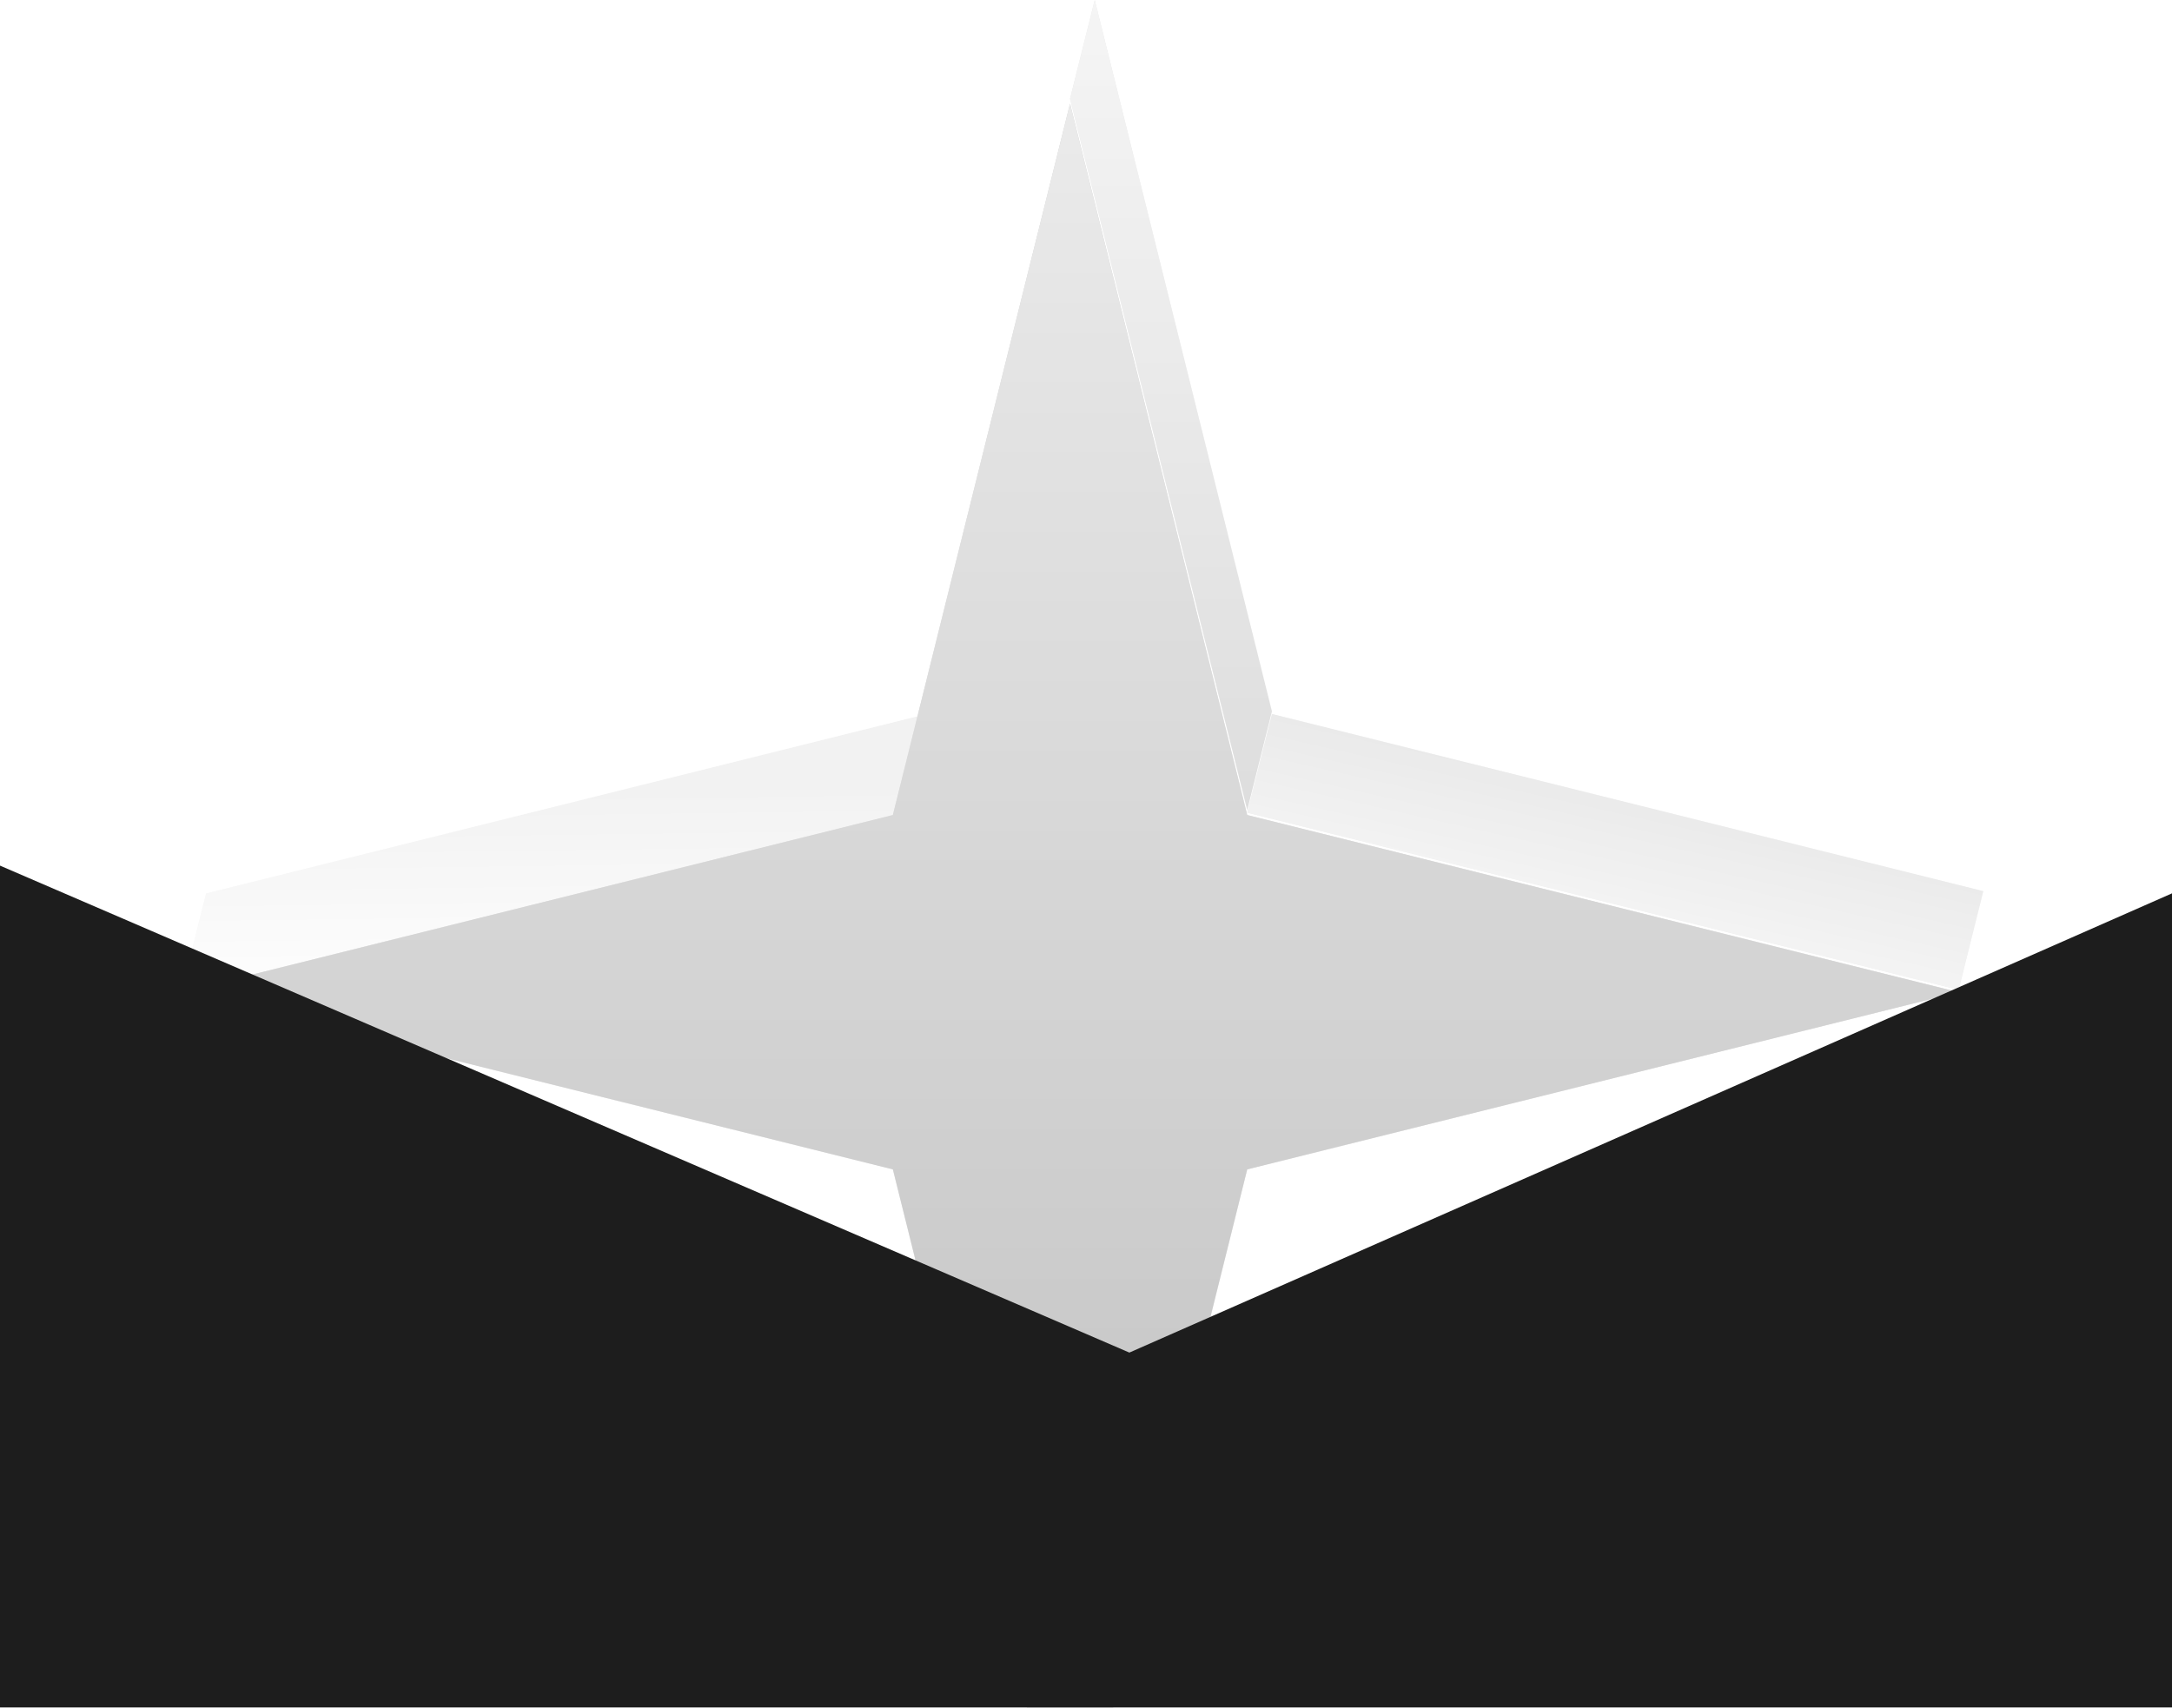 <?xml version="1.0" encoding="UTF-8"?> <svg xmlns="http://www.w3.org/2000/svg" width="276" height="217" viewBox="0 0 276 217" fill="none"><g clip-path="url(#clip0_887_733)"><g opacity="0.3"><g opacity="0.2"><path d="M116.581 91.028L26.196 113.541L23.059 126.087L113.457 103.571L116.581 91.028Z" fill="#1D1D1D"></path><path d="M116.581 91.028L26.196 113.541L23.059 126.087L113.457 103.571L116.581 91.028Z" fill="url(#paint0_linear_887_733)" fill-opacity="0.9"></path></g><g opacity="0.4"><path d="M252.022 113.243L161.624 90.728L158.488 103.274L248.886 125.789L252.022 113.243Z" fill="#1D1D1D"></path><path d="M252.022 113.243L161.624 90.728L158.488 103.274L248.886 125.789L252.022 113.243Z" fill="url(#paint1_linear_887_733)" fill-opacity="0.8"></path></g><g opacity="0.5"><path d="M161.625 90.398L139.109 0L135.973 12.546L158.488 102.944L161.625 90.398Z" fill="#1D1D1D"></path><path d="M161.625 90.398L139.109 0L135.973 12.546L158.488 102.944L161.625 90.398Z" fill="url(#paint2_linear_887_733)" fill-opacity="0.7"></path></g><path d="M135.972 13.173L158.488 103.571L248.886 126.087L158.488 148.602L135.972 239L113.457 148.602L23.059 126.087L113.457 103.571L135.972 13.173Z" fill="#1D1D1D"></path><path d="M135.972 13.173L158.488 103.571L248.886 126.087L158.488 148.602L135.972 239L113.457 148.602L23.059 126.087L113.457 103.571L135.972 13.173Z" fill="url(#paint3_linear_887_733)" fill-opacity="0.7"></path></g><g filter="url(#filter0_f_887_733)"><path d="M0 110L143.511 171.881L284 110V232.253L143.511 313L0 232.253V110Z" fill="url(#paint4_linear_887_733)"></path></g></g><defs><filter id="filter0_f_887_733" x="-34" y="76" width="352" height="271" filterUnits="userSpaceOnUse" color-interpolation-filters="sRGB"><feFlood flood-opacity="0" result="BackgroundImageFix"></feFlood><feBlend mode="normal" in="SourceGraphic" in2="BackgroundImageFix" result="shape"></feBlend><feGaussianBlur stdDeviation="17" result="effect1_foregroundBlur_887_733"></feGaussianBlur></filter><linearGradient id="paint0_linear_887_733" x1="79.17" y1="99.737" x2="79.516" y2="126.087" gradientUnits="userSpaceOnUse"><stop stop-color="white" stop-opacity="0"></stop><stop offset="1" stop-color="white"></stop></linearGradient><linearGradient id="paint1_linear_887_733" x1="212.458" y1="93.761" x2="205.255" y2="125.789" gradientUnits="userSpaceOnUse"><stop stop-color="white" stop-opacity="0"></stop><stop offset="1" stop-color="white"></stop></linearGradient><linearGradient id="paint2_linear_887_733" x1="148.799" y1="0" x2="148.799" y2="102.944" gradientUnits="userSpaceOnUse"><stop stop-color="white"></stop><stop offset="1" stop-color="white" stop-opacity="0"></stop></linearGradient><linearGradient id="paint3_linear_887_733" x1="135.972" y1="13.173" x2="135.972" y2="239" gradientUnits="userSpaceOnUse"><stop stop-color="white"></stop><stop offset="1" stop-color="white" stop-opacity="0"></stop></linearGradient><linearGradient id="paint4_linear_887_733" x1="142" y1="47.364" x2="142" y2="190.748" gradientUnits="userSpaceOnUse"><stop stop-color="#1D1D1D"></stop><stop offset="1" stop-color="#1D1D1D"></stop></linearGradient><clipPath id="clip0_887_733"><rect width="276" height="217" fill="white"></rect></clipPath></defs></svg> 